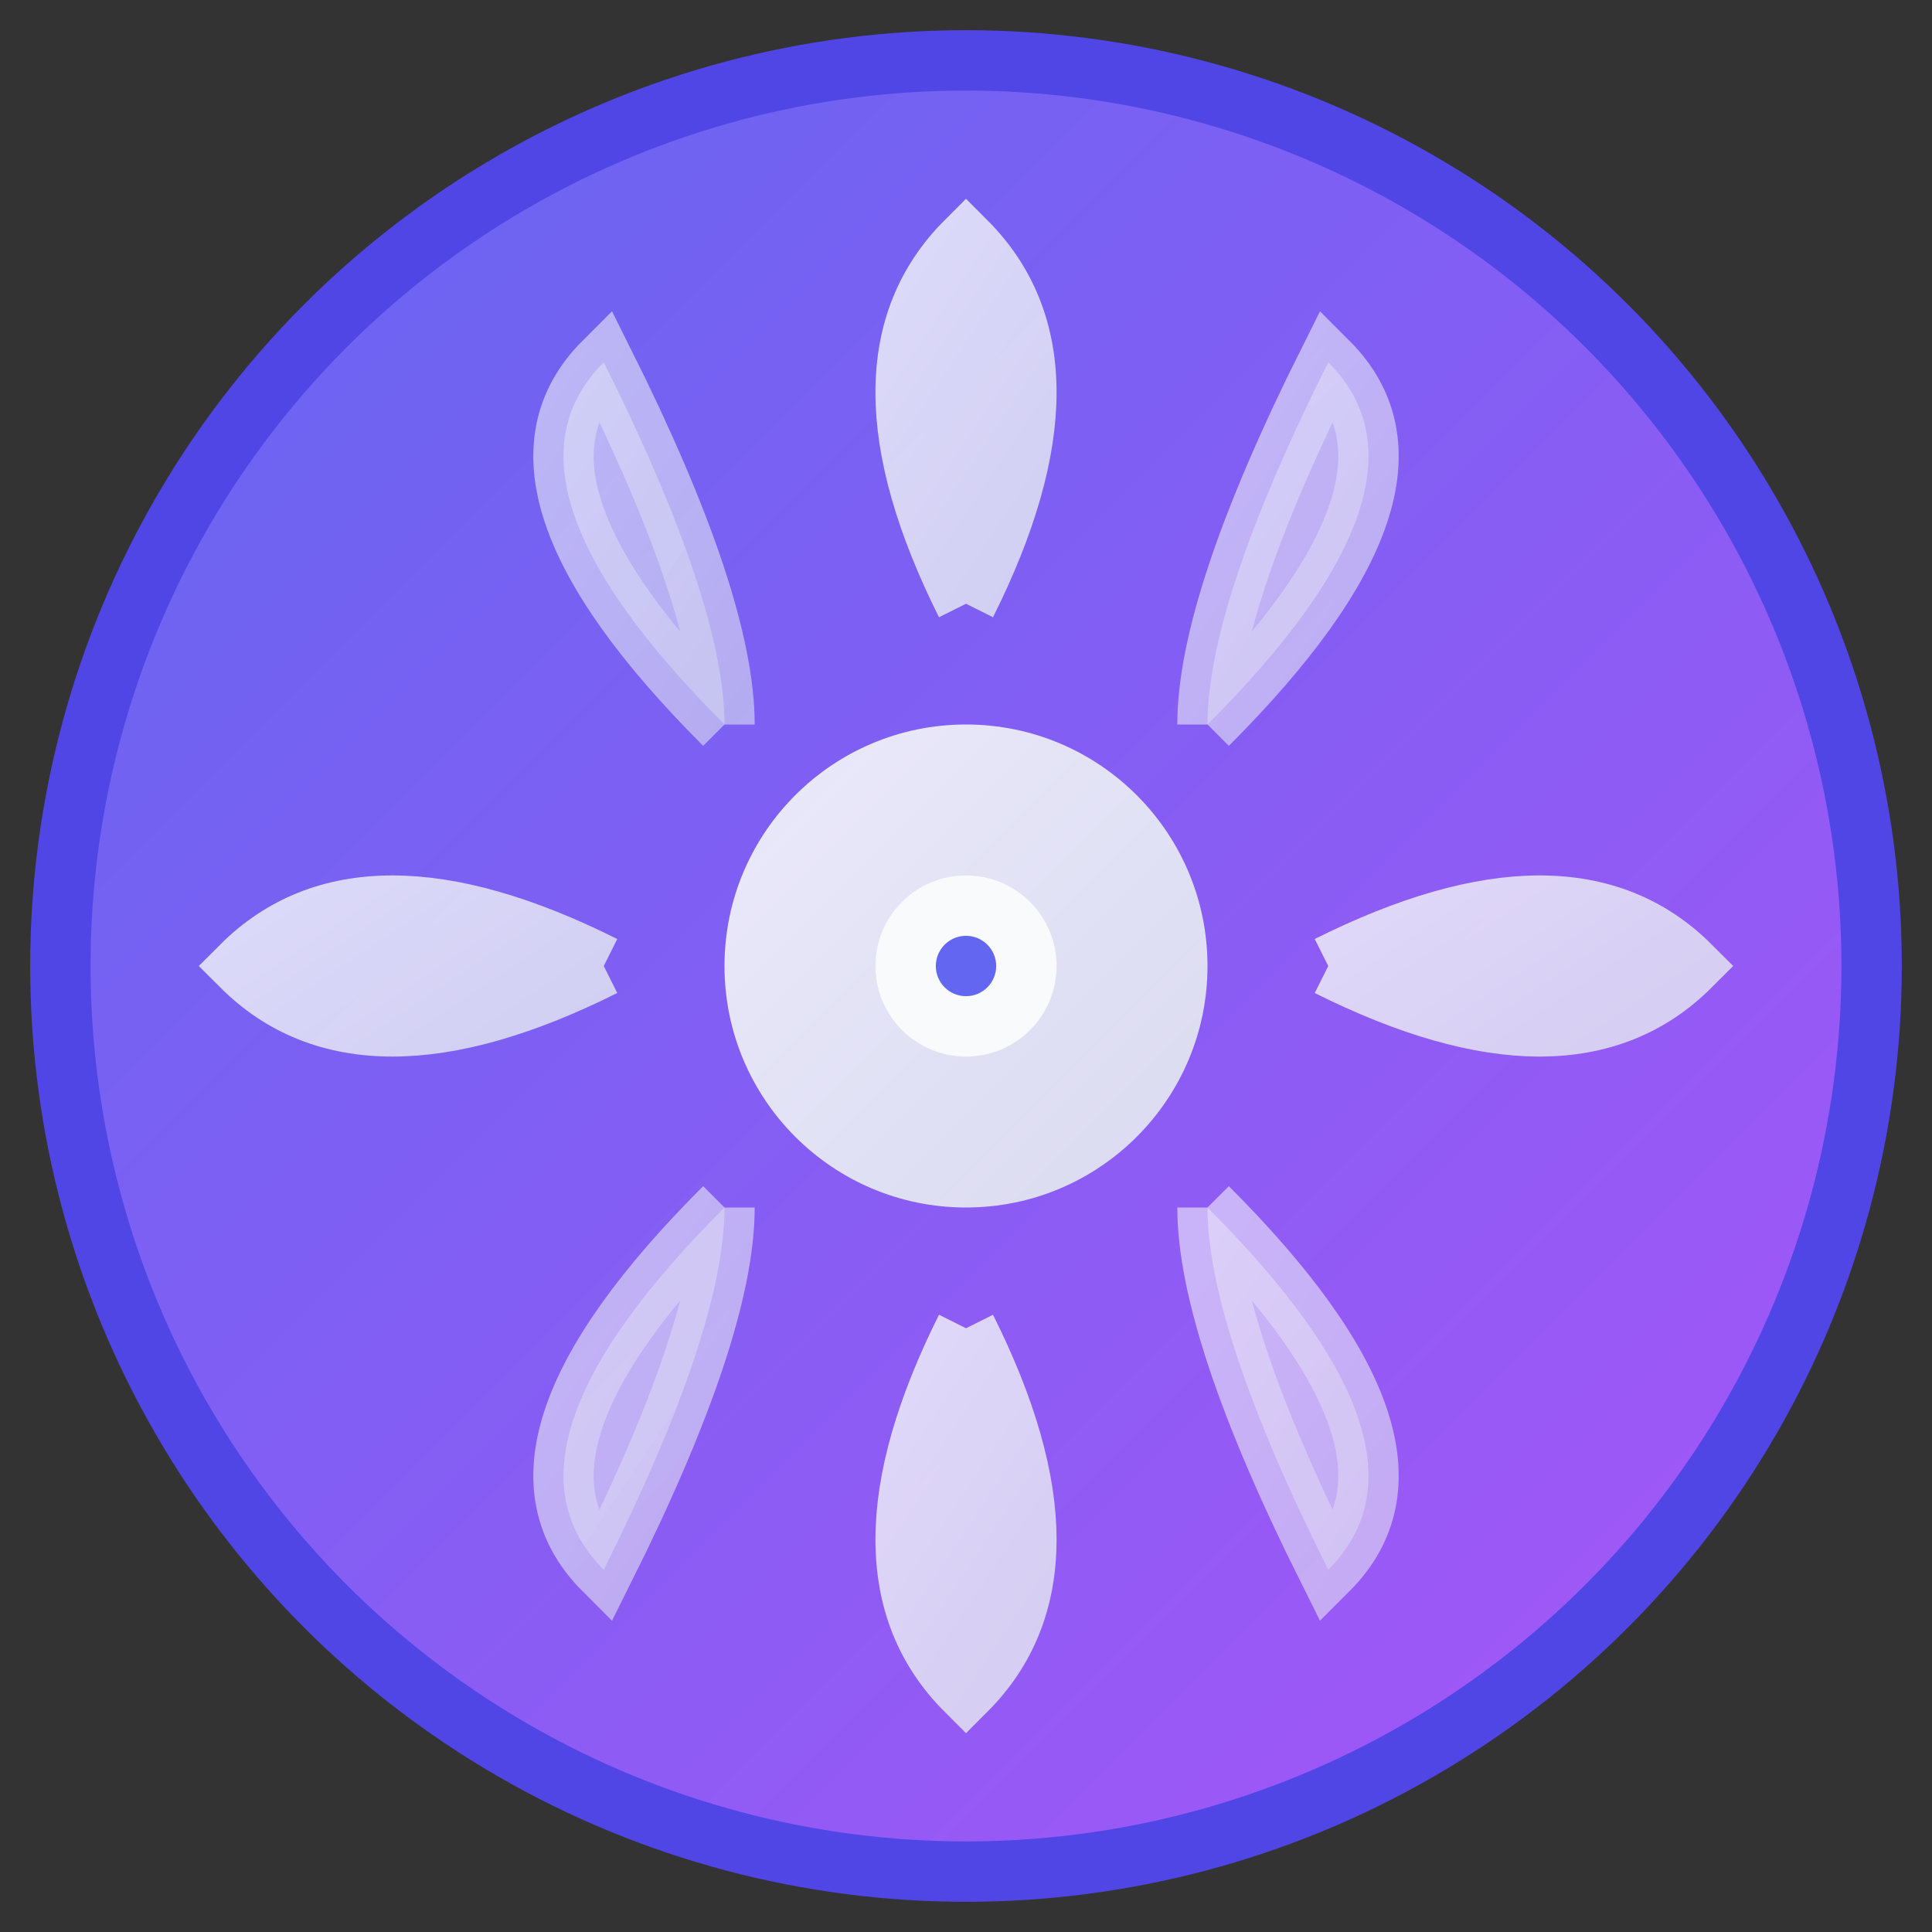 <svg xmlns="http://www.w3.org/2000/svg" viewBox="0 0 64 64" width="64" height="64">
    <rect x="0" y="0" width="64" height="64" fill="#333333" stroke="none"/>
    <!-- Фон з градієнтом -->
    <defs>
        <linearGradient id="bgGradient" x1="0%" y1="0%" x2="100%" y2="100%">
            <stop offset="0%" style="stop-color:#6366f1;stop-opacity:1" />
            <stop offset="100%" style="stop-color:#a855f7;stop-opacity:1" />
        </linearGradient>
        <linearGradient id="leafGradient" x1="0%" y1="0%" x2="100%" y2="100%">
            <stop offset="0%" style="stop-color:#f8fafc;stop-opacity:1" />
            <stop offset="100%" style="stop-color:#e2e8f0;stop-opacity:1" />
        </linearGradient>
    </defs>
    
    <!-- Круглий фон -->
    <circle cx="32" cy="32" r="30" fill="url(#bgGradient)" stroke="#4f46e5" stroke-width="2"/>
    
    <!-- Символ лотоса (стилізований) -->
    <g transform="translate(32,32)">
        <!-- Центральний символ Om стилізований як квітка -->
        <circle cx="0" cy="0" r="8" fill="url(#leafGradient)" opacity="0.9"/>
        
        <!-- Пелюстки лотоса -->
        <g stroke="url(#leafGradient)" stroke-width="2" fill="none" opacity="0.8">
            <!-- Верхня пелюстка -->
            <path d="M 0,-12 Q -4,-20 0,-24 Q 4,-20 0,-12" fill="url(#leafGradient)"/>
            <!-- Права пелюстка -->
            <path d="M 12,0 Q 20,-4 24,0 Q 20,4 12,0" fill="url(#leafGradient)"/>
            <!-- Нижня пелюстка -->
            <path d="M 0,12 Q 4,20 0,24 Q -4,20 0,12" fill="url(#leafGradient)"/>
            <!-- Ліва пелюстка -->
            <path d="M -12,0 Q -20,4 -24,0 Q -20,-4 -12,0" fill="url(#leafGradient)"/>
            
            <!-- Діагональні пелюстки -->
            <path d="M -8,-8 Q -16,-16 -12,-20 Q -8,-12 -8,-8" fill="url(#leafGradient)" opacity="0.7"/>
            <path d="M 8,-8 Q 16,-16 12,-20 Q 8,-12 8,-8" fill="url(#leafGradient)" opacity="0.7"/>
            <path d="M 8,8 Q 16,16 12,20 Q 8,12 8,8" fill="url(#leafGradient)" opacity="0.7"/>
            <path d="M -8,8 Q -16,16 -12,20 Q -8,12 -8,8" fill="url(#leafGradient)" opacity="0.7"/>
        </g>
        
        <!-- Центральна крапка для медитації -->
        <circle cx="0" cy="0" r="3" fill="#f8fafc"/>
        <circle cx="0" cy="0" r="1" fill="#6366f1"/>
    </g>
</svg>